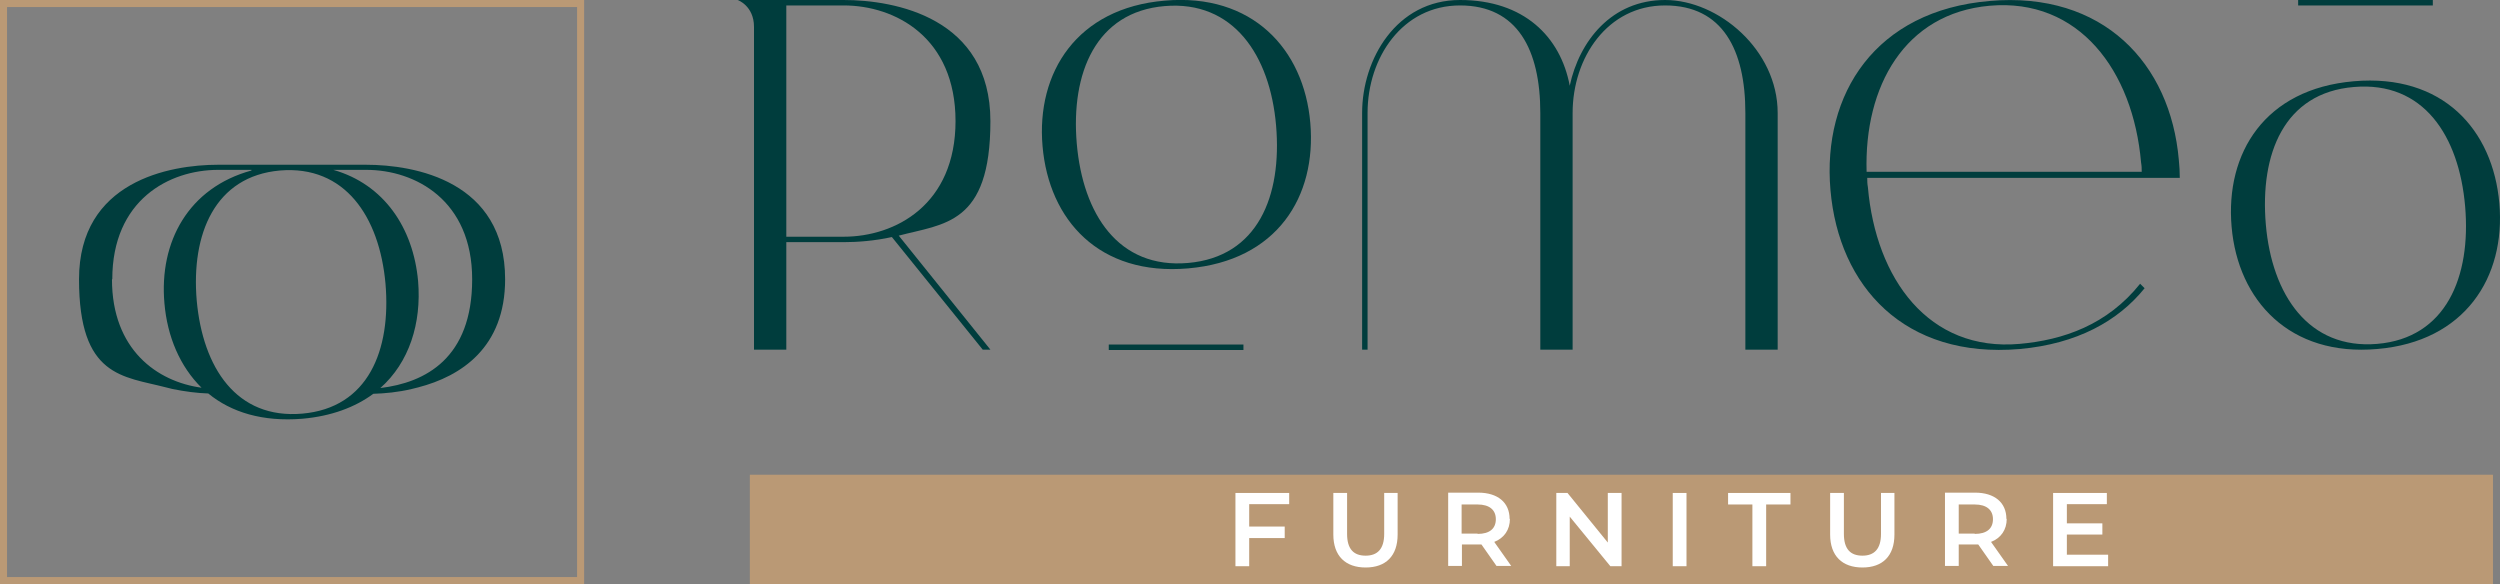 <?xml version="1.0" encoding="UTF-8"?>
<svg id="Layer_1" xmlns="http://www.w3.org/2000/svg" xmlns:xlink="http://www.w3.org/1999/xlink" version="1.1" viewBox="0 0 781.5 182.6">
  <rect x="0" y="0" width="781.5" height="182.6" fill="#808080" stroke="none"/>
  <!-- Generator: Adobe Illustrator 29.6.0, SVG Export Plug-In . SVG Version: 2.1.1 Build 207)  -->
  <defs>
    <style>
      .st0 {
        fill: none;
      }

      .st1 {
        clip-path: url(#clippath-1);
      }

      .st2 {
        clip-path: url(#clippath-2);
      }

      .st3 {
        fill: #fff;
      }

      .st4 {
        fill: #ba9975;
      }

      .st5 {
        fill: #003d3d;
      }

      .st6 {
        clip-path: url(#clippath);
      }
    </style>
    <clipPath id="clippath">
      <rect class="st0" width="781.5" height="182.6"/>
    </clipPath>
    <clipPath id="clippath-1">
      <rect class="st0" width="781.5" height="182.6"/>
    </clipPath>
    <clipPath id="clippath-2">
      <rect class="st0" width="781.5" height="182.6"/>
    </clipPath>
  </defs>
  <rect class="st4" x="234.4" y="148.4" width="544.9" height="34.2"/>
  <polygon class="st3" points="386.2 177 390.5 177 390.5 168.2 401.6 168.2 401.6 164.6 390.5 164.6 390.5 157.6 403 157.6 403 154.1 386.2 154.1 386.2 177"/>
  <g class="st6">
    <path class="st3" d="M432.7,166.9c0,4.7-2.1,6.8-5.8,6.8s-5.8-2-5.8-6.8v-12.8h-4.3v13c0,6.7,3.8,10.3,10.1,10.3s10-3.6,10-10.3v-13h-4.2v12.8Z"/>
    <path class="st3" d="M461.9,166.8h-5v-9.1h5c3.7,0,5.7,1.7,5.7,4.6s-1.9,4.6-5.7,4.6M471.9,162.2c0-5.1-3.7-8.2-9.8-8.2h-9.4v22.9h4.3v-6.7h5.2c.3,0,.6,0,.9,0l4.7,6.7h4.6l-5.3-7.5c3.1-1.2,4.9-3.8,4.9-7.2"/>
  </g>
  <polygon class="st3" points="502.6 169.6 490 154.1 486.5 154.1 486.5 177 490.7 177 490.7 161.5 503.4 177 506.9 177 506.9 154.1 502.6 154.1 502.6 169.6"/>
  <rect class="st3" x="522.9" y="154.1" width="4.3" height="22.9"/>
  <polygon class="st3" points="540.2 157.7 547.8 157.7 547.8 177 552.1 177 552.1 157.7 559.7 157.7 559.7 154.1 540.2 154.1 540.2 157.7"/>
  <g class="st1">
    <path class="st3" d="M588,166.9c0,4.7-2.1,6.8-5.8,6.8s-5.8-2-5.8-6.8v-12.8h-4.3v13c0,6.7,3.8,10.3,10.1,10.3s10-3.6,10-10.3v-13h-4.2v12.8Z"/>
    <path class="st3" d="M617.3,166.8h-5v-9.1h5c3.7,0,5.7,1.7,5.7,4.6s-1.9,4.6-5.7,4.6M627.2,162.2c0-5.1-3.7-8.2-9.8-8.2h-9.4v22.9h4.3v-6.7h5.2c.3,0,.6,0,.9,0l4.7,6.7h4.6l-5.3-7.5c3.1-1.2,4.9-3.8,4.9-7.2"/>
  </g>
  <polygon class="st3" points="646.1 173.4 646.1 167.1 657.2 167.1 657.2 163.6 646.1 163.6 646.1 157.6 658.6 157.6 658.6 154.1 641.8 154.1 641.8 177 659 177 659 173.4 646.1 173.4"/>
  <g class="st2">
    <path class="st5" d="M298.7,37.9c0-26.2-18.8-36.2-35-36.2h-17.9v72.3h17.9c16.2,0,35-10,35-36.2M280.9,73.6l28.7,35.7h-2.4l-28.4-35.2c-5.4,1.2-10.8,1.6-15.1,1.6h-17.9v33.6h-10.1V8.4C235.7,1.8,230.6,0,230.6,0h33.1C279.8,0,309.6,5.5,309.6,37.9s-14.5,32-28.8,35.8"/>
    <path class="st5" d="M346.6,107.7h42.1v1.7h-42.1v-1.7ZM398.9,39.2c-1.9-22-13.4-39.1-34.8-37.3-21.5,1.8-29.4,20.9-27.5,43,1.9,22,13,39.2,34.8,37.3,21.8-1.9,29.4-20.9,27.5-43M409.6,38.4c2,23.1-10.4,43.1-38.2,45.5-27.8,2.4-43.5-15.1-45.5-38.2-2-23.1,10.8-43.2,38.2-45.5,27.3-2.4,43.5,15.1,45.5,38.2"/>
    <path class="st5" d="M555.7,35.3v74h-10.1V35.3c0-19.7-7.1-33.6-25.1-33.6s-28.9,16.3-28.9,33.6v74h-10.1V35.3c0-19.7-7.1-33.6-25.1-33.6s-28.9,16.3-28.9,33.6v74h-1.7V35.3C425.8,18.5,436.5,0,456.4,0s31.4,11.4,34.3,26.8C493.7,12.8,503.8,0,520.5,0s35.2,15.6,35.2,35.3"/>
    <path class="st5" d="M583.5,53.7h86c0-.9,0-1.8-.2-2.9-2.5-28.7-19.4-51.5-47.4-49-26.5,2.4-39.2,25.2-38.4,51.9M621.9.3c35.6-3.1,56.6,19.6,59.2,49.7.2,1.9.3,3.8.3,5.6h-97.7c0,.9,0,1.8.2,2.9,2.5,28.7,19,51.5,47.4,49,13.6-1.2,27.4-5.9,37.7-18.8l1.4,1.4c-8.3,10.3-21.2,17.4-39,19-36.1,3.1-56.6-19.6-59.2-49.7-2.6-30.1,14.1-56.1,49.8-59.1"/>
    <path class="st5" d="M760.5,1.7h-42.1V0h42.1v1.7ZM708.3,70.2c1.9,22,13.4,39.1,34.8,37.3,21.5-1.8,29.4-20.9,27.5-43-1.9-22-13-39.2-34.8-37.3-21.8,1.8-29.4,20.9-27.5,43M697.6,70.9c-2-23.1,10.4-43.1,38.2-45.5,27.8-2.4,43.5,15.1,45.5,38.2,2,23.1-10.8,43.2-38.2,45.5-27.3,2.4-43.5-15.1-45.5-38.2"/>
    <path class="st5" d="M118.9,121.3c9-8,12.9-20.2,11.8-33.4-1.5-16.7-10.7-30.3-26.5-34.8h10.3c15.3,0,33.1,9.5,33.1,34.2s-14.6,32.3-28.7,34M94.5,129.3c-20.6,1.8-31.1-14.4-33-35.3-1.8-20.9,5.7-38.9,26-40.7,20.3-1.7,31.1,14.4,33,35.3,1.8,20.9-5.4,38.9-26,40.7M35.1,87.3c0-24.8,17.8-34.2,33.1-34.2h10.4v.2c-19.7,5.4-28.9,22.3-27.2,41.5.9,10.5,4.9,19.8,11.6,26.4-13.9-1.9-28-11.9-28-33.9M114.4,51.5h-22.8.2c-.4,0-.8,0-1.2,0h.4c0,0-10.9,0-10.9,0h-11.9c-15.3,0-43.5,5.2-43.5,35.8s13.7,30.3,27.2,33.8l2,.5c3.9.8,7.8,1.3,11.2,1.4,7.2,5.9,17,8.9,29.4,7.9,9.1-.8,16.5-3.6,22.2-7.8,3.6-.1,7.8-.5,12-1.5l2-.5c13.5-3.5,27.2-12.5,27.2-33.8,0-30.7-28.2-35.8-43.5-35.8"/>
  </g>
  <path class="st4" d="M2.2,2.2h178.2v178.2H2.2V2.2ZM0,182.6h182.6V0H0v182.6Z"/>
</svg>